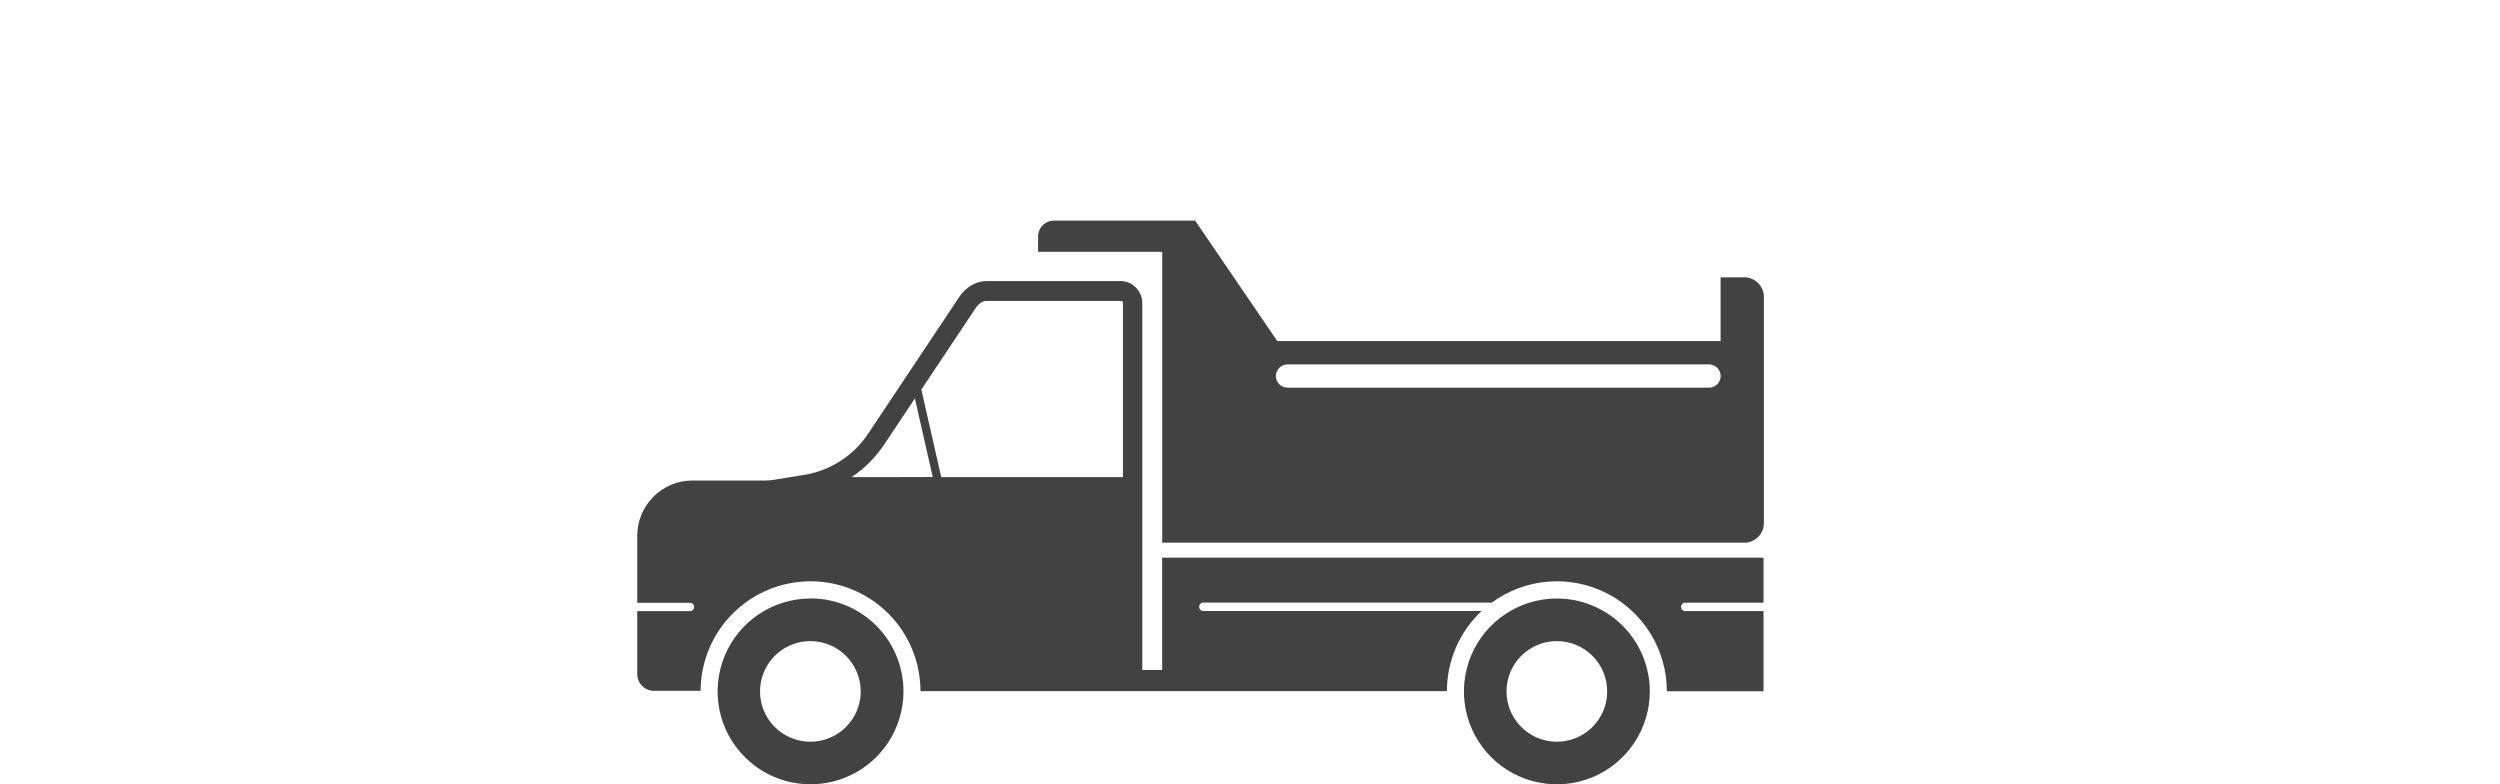 <svg width="102" height="32" viewBox="0 0 102 32" fill="none" xmlns="http://www.w3.org/2000/svg">
<path fill-rule="evenodd" clip-rule="evenodd" d="M35.822 19.468H34.743C35.29 19.104 35.755 18.631 36.112 18.08L37.327 16.256L38.056 19.462L35.822 19.468ZM52.532 14.867H69.728C69.854 14.867 69.975 14.917 70.064 15.007C70.153 15.096 70.203 15.217 70.203 15.343C70.203 15.469 70.153 15.59 70.064 15.679C69.975 15.768 69.854 15.818 69.728 15.818H52.532C52.406 15.818 52.285 15.768 52.195 15.679C52.106 15.59 52.056 15.469 52.056 15.343C52.056 15.217 52.106 15.096 52.195 15.007C52.285 14.917 52.406 14.867 52.532 14.867V14.867ZM52.114 13.916H70.2V11.316H71.172C71.382 11.317 71.584 11.401 71.732 11.55C71.881 11.698 71.965 11.899 71.966 12.11V21.347C71.966 21.456 71.943 21.564 71.899 21.665C71.855 21.765 71.791 21.855 71.711 21.93C71.63 22.004 71.536 22.061 71.433 22.098C71.329 22.134 71.219 22.148 71.11 22.14H47.419V10.273H42.354V9.684C42.35 9.597 42.363 9.51 42.393 9.427C42.423 9.345 42.469 9.27 42.529 9.206C42.588 9.142 42.66 9.091 42.74 9.056C42.82 9.02 42.907 9.001 42.994 9H48.761L52.114 13.916V13.916ZM28.584 28.186H26.684C26.506 28.186 26.334 28.116 26.206 27.991C26.078 27.866 26.005 27.697 26 27.518V24.935H28.111C28.137 24.941 28.163 24.94 28.188 24.934C28.213 24.927 28.236 24.916 28.256 24.899C28.276 24.883 28.293 24.862 28.304 24.839C28.315 24.816 28.32 24.79 28.32 24.764C28.32 24.739 28.315 24.713 28.304 24.69C28.293 24.666 28.276 24.646 28.256 24.629C28.236 24.613 28.213 24.601 28.188 24.595C28.163 24.589 28.137 24.588 28.111 24.593H26V21.85C26.002 21.255 26.239 20.685 26.66 20.265C27.08 19.844 27.65 19.607 28.245 19.605H31.219C31.339 19.605 31.459 19.595 31.578 19.575L32.742 19.386C33.292 19.307 33.82 19.11 34.288 18.808C34.756 18.508 35.154 18.11 35.455 17.642L39.127 12.13C39.253 11.934 39.421 11.77 39.62 11.648C39.815 11.53 40.039 11.467 40.267 11.467H45.742C45.972 11.473 46.19 11.57 46.348 11.737C46.512 11.903 46.604 12.126 46.605 12.36V27.337H47.416V22.753H71.952V24.59H68.797C68.772 24.585 68.745 24.585 68.72 24.592C68.695 24.598 68.672 24.61 68.652 24.626C68.632 24.642 68.616 24.663 68.605 24.686C68.594 24.71 68.588 24.735 68.588 24.761C68.588 24.787 68.594 24.812 68.605 24.836C68.616 24.859 68.632 24.88 68.652 24.896C68.672 24.912 68.695 24.924 68.72 24.93C68.745 24.936 68.772 24.937 68.797 24.932H71.952V28.203H68.006C68.007 27.373 67.777 26.56 67.343 25.854C66.909 25.147 66.287 24.575 65.547 24.2C64.807 23.826 63.978 23.663 63.151 23.732C62.325 23.8 61.533 24.096 60.864 24.587H49.133C49.108 24.581 49.082 24.582 49.057 24.588C49.032 24.595 49.008 24.606 48.989 24.623C48.968 24.639 48.952 24.66 48.941 24.683C48.93 24.706 48.925 24.732 48.925 24.758C48.925 24.783 48.93 24.809 48.941 24.832C48.952 24.856 48.968 24.876 48.989 24.892C49.008 24.909 49.032 24.921 49.057 24.927C49.082 24.933 49.108 24.934 49.133 24.929H60.45C60.003 25.348 59.647 25.855 59.403 26.417C59.16 26.98 59.034 27.586 59.034 28.199H37.556C37.555 27.97 37.537 27.741 37.502 27.515L37.437 27.173C37.184 26.104 36.549 25.164 35.65 24.533C34.751 23.901 33.652 23.621 32.56 23.746C31.468 23.871 30.461 24.392 29.728 25.21C28.995 26.029 28.588 27.087 28.584 28.186V28.186ZM37.591 15.893L39.801 12.579C39.861 12.483 39.94 12.401 40.034 12.339C40.105 12.298 40.185 12.277 40.267 12.277H45.742C45.762 12.277 45.782 12.284 45.797 12.298C45.804 12.305 45.809 12.313 45.813 12.321C45.816 12.33 45.818 12.34 45.817 12.349V19.468H38.402L37.591 15.893V15.893ZM63.52 26.157C63.114 26.157 62.717 26.277 62.379 26.503C62.042 26.728 61.779 27.049 61.623 27.424C61.468 27.799 61.427 28.212 61.506 28.61C61.585 29.008 61.781 29.374 62.068 29.661C62.355 29.948 62.721 30.143 63.119 30.223C63.518 30.302 63.931 30.261 64.306 30.106C64.681 29.951 65.002 29.687 65.227 29.35C65.453 29.012 65.573 28.615 65.573 28.209C65.573 27.665 65.357 27.143 64.972 26.758C64.587 26.373 64.065 26.157 63.52 26.157V26.157ZM63.52 24.419C62.77 24.419 62.037 24.641 61.413 25.058C60.79 25.474 60.304 26.066 60.017 26.759C59.73 27.451 59.655 28.214 59.801 28.949C59.947 29.684 60.309 30.36 60.839 30.89C61.369 31.42 62.045 31.781 62.78 31.927C63.516 32.073 64.278 31.998 64.971 31.712C65.664 31.425 66.256 30.939 66.673 30.315C67.089 29.692 67.312 28.959 67.312 28.209C67.312 27.204 66.912 26.24 66.201 25.529C65.49 24.818 64.526 24.419 63.52 24.419V24.419ZM33.063 26.157C32.657 26.157 32.26 26.277 31.922 26.503C31.585 26.728 31.322 27.049 31.166 27.424C31.011 27.799 30.97 28.212 31.049 28.61C31.129 29.008 31.324 29.374 31.611 29.661C31.898 29.948 32.264 30.143 32.663 30.223C33.061 30.302 33.474 30.261 33.849 30.106C34.224 29.951 34.545 29.687 34.77 29.35C34.996 29.012 35.117 28.615 35.117 28.209C35.117 27.665 34.9 27.143 34.515 26.758C34.13 26.373 33.608 26.157 33.063 26.157V26.157ZM33.063 24.419C32.313 24.42 31.581 24.644 30.958 25.061C30.335 25.479 29.851 26.071 29.565 26.764C29.279 27.457 29.205 28.219 29.352 28.954C29.5 29.689 29.862 30.364 30.393 30.893C30.924 31.423 31.599 31.783 32.335 31.928C33.071 32.073 33.833 31.997 34.525 31.71C35.217 31.422 35.809 30.936 36.225 30.312C36.641 29.689 36.862 28.956 36.862 28.206C36.862 27.201 36.462 26.236 35.751 25.526C35.04 24.815 34.076 24.415 33.07 24.415L33.063 24.419Z" fill="#434242"/>
</svg>
